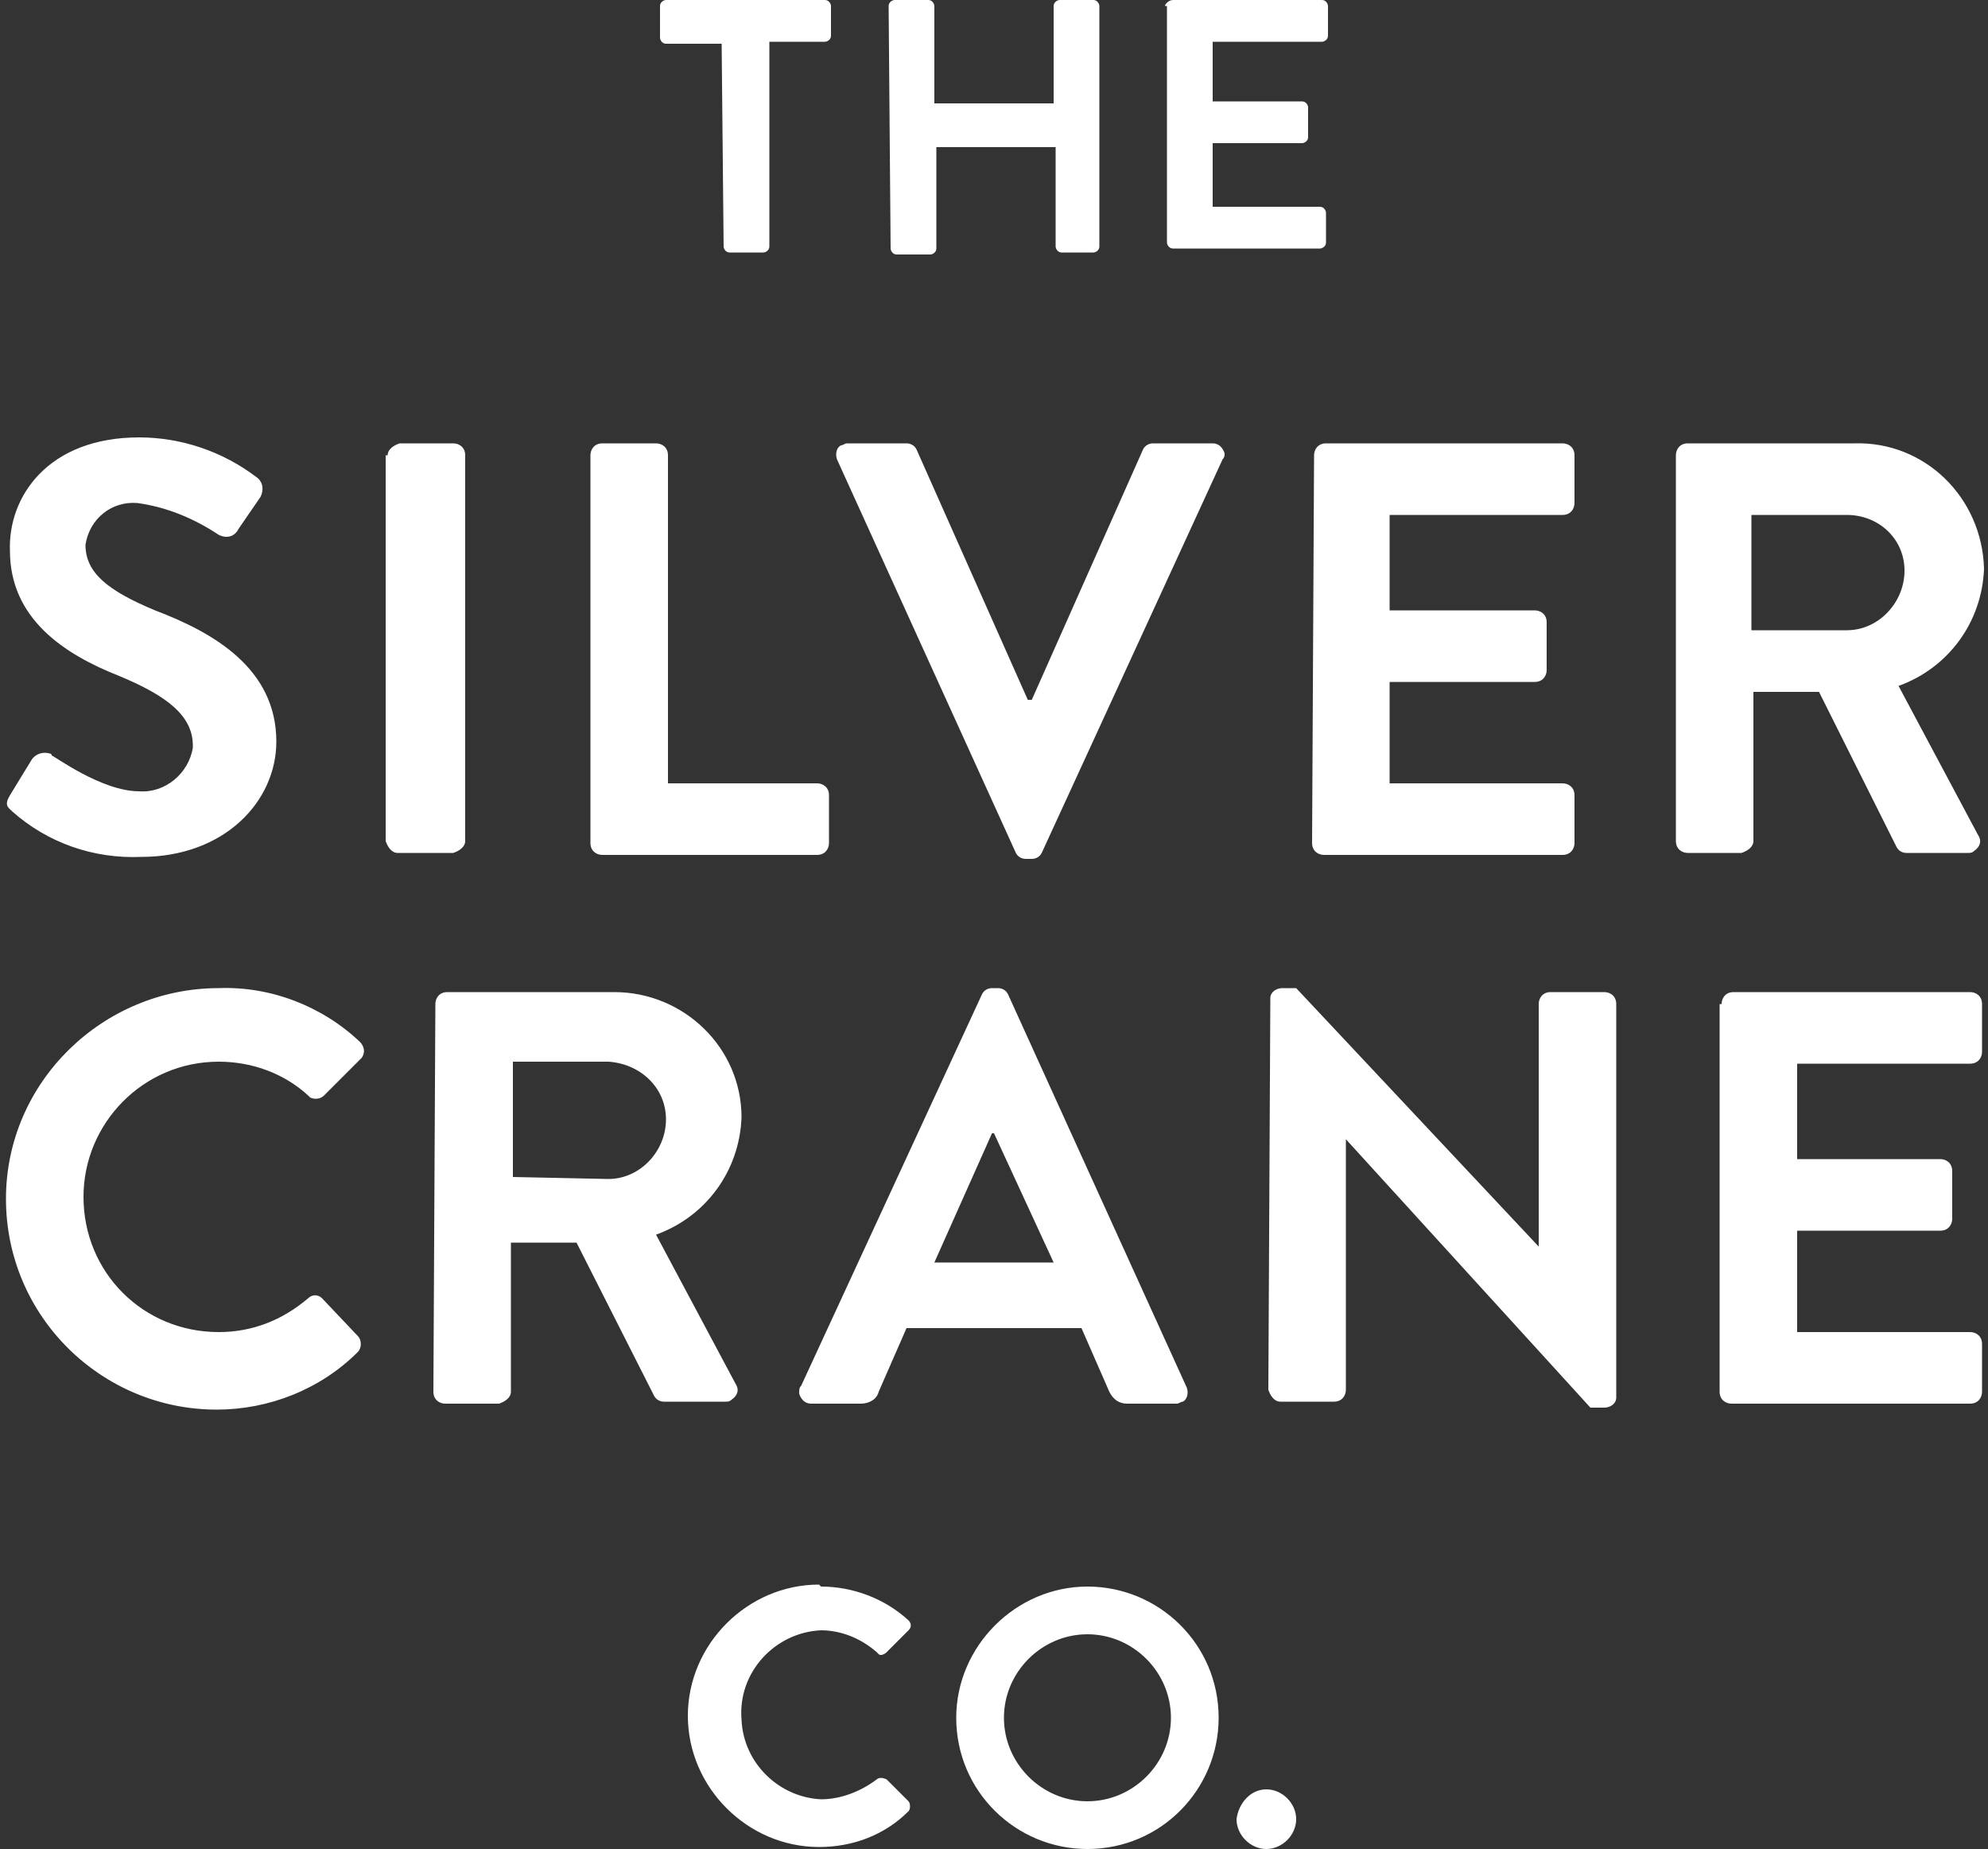 <?xml version="1.0" encoding="UTF-8"?>
<svg xmlns="http://www.w3.org/2000/svg" xmlns:xlink="http://www.w3.org/1999/xlink" version="1.1" id="Layer_1" x="0px" y="0px" viewBox="0 0 100 93" style="enable-background:new 0 0 100 93;" xml:space="preserve">
<rect x="0" y="0" width="100" height="93" fill="#333333" stroke="none"/>
<style type="text/css">
	.st0{fill:#FFFFFF;}
</style>
<path class="st0" d="M36.3,2.2h-2.8c-0.2,0-0.3-0.2-0.3-0.3V0.3c0-0.2,0.2-0.3,0.3-0.3h8c0.2,0,0.3,0.2,0.3,0.3c0,0,0,0,0,0v1.5  c0,0.2-0.2,0.3-0.3,0.3l0,0h-2.8v10.3c0,0.2-0.2,0.3-0.3,0.3h-1.7c-0.2,0-0.3-0.2-0.3-0.3L36.3,2.2z M44.7,0.3  c0-0.2,0.2-0.3,0.3-0.3h1.7c0.2,0,0.3,0.2,0.3,0.3c0,0,0,0,0,0v4.9h6V0.3c0-0.2,0.2-0.3,0.3-0.3v0h1.7c0.2,0,0.3,0.2,0.3,0.3v12.1  c0,0.2-0.2,0.3-0.3,0.3h-1.6c-0.2,0-0.3-0.2-0.3-0.3v0V7.4h-6v5.1c0,0.2-0.2,0.3-0.3,0.3l0,0h-1.7c-0.2,0-0.3-0.2-0.3-0.3L44.7,0.3z   M58.6,0.3C58.6,0.2,58.8,0,59,0v0h7.5c0.2,0,0.3,0.2,0.3,0.3c0,0,0,0,0,0v1.5c0,0.2-0.2,0.3-0.3,0.3l0,0H61v3h4.5  c0.2,0,0.3,0.2,0.3,0.3v1.5c0,0.2-0.2,0.3-0.3,0.3l0,0H61v3.2h5.4c0.2,0,0.3,0.2,0.3,0.3v0v1.5c0,0.2-0.2,0.3-0.3,0.3l0,0H59  c-0.2,0-0.3-0.2-0.3-0.3v0V0.3z M0.5,40l1.1-1.8c0.2-0.3,0.6-0.4,0.9-0.3c0,0,0.1,0,0.1,0.1C2.7,38,5.1,39.8,7,39.8  c1.3,0.1,2.5-0.9,2.7-2.2c0,0,0,0,0-0.1C9.7,36,8.4,35,6,34c-2.8-1.1-5.5-2.9-5.5-6.3C0.4,25,2.4,22,7,22c2.1,0,4.2,0.7,5.9,2  c0.3,0.2,0.4,0.6,0.2,1L12,26.6c-0.2,0.4-0.6,0.5-1,0.3c-1.2-0.8-2.6-1.4-4.1-1.6c-1.3-0.1-2.4,0.8-2.6,2.1c0,1.4,1.1,2.3,3.5,3.3  c2.9,1.1,6.1,2.9,6.1,6.6c0,3-2.6,5.8-6.8,5.8c-2.4,0.1-4.7-0.7-6.5-2.3C0.4,40.6,0.2,40.5,0.5,40z M19.5,22.9  c0-0.3,0.3-0.5,0.6-0.6h2.7c0.3,0,0.6,0.2,0.6,0.6v19.4c0,0.3-0.3,0.5-0.6,0.6H20c-0.3,0-0.5-0.3-0.6-0.6V22.9z M29.7,22.9  c0-0.3,0.2-0.6,0.6-0.6H33c0.3,0,0.6,0.2,0.6,0.6v16.5h7.5c0.3,0,0.6,0.2,0.6,0.6v0v2.4c0,0.3-0.2,0.6-0.6,0.6h0H30.3  c-0.3,0-0.6-0.2-0.6-0.6l0,0V22.9z M42.1,23.1c-0.1-0.3,0-0.6,0.2-0.7c0.1,0,0.2-0.1,0.3-0.1h3c0.2,0,0.4,0.1,0.5,0.3l5.6,12.6h0.2  l5.6-12.6c0.1-0.2,0.3-0.3,0.5-0.3h3c0.3,0,0.5,0.2,0.6,0.5c0,0.1,0,0.2-0.1,0.3l-9.1,19.8c-0.1,0.2-0.3,0.3-0.5,0.3h-0.3  c-0.2,0-0.4-0.1-0.5-0.3L42.1,23.1z M66.1,22.9c0-0.3,0.2-0.6,0.6-0.6l0,0h11.9c0.3,0,0.6,0.2,0.6,0.6v2.4c0,0.3-0.2,0.6-0.6,0.6  h-8.7v4.8h7.3c0.3,0,0.6,0.2,0.6,0.6v2.4c0,0.3-0.2,0.6-0.6,0.6c0,0,0,0,0,0h-7.3v5.1h8.7c0.3,0,0.6,0.2,0.6,0.6v2.4  c0,0.3-0.2,0.6-0.6,0.6H66.6c-0.3,0-0.6-0.2-0.6-0.6v0L66.1,22.9z M84.3,22.9c0-0.3,0.2-0.6,0.6-0.6h8.4c3.5-0.1,6.4,2.7,6.5,6.3  c0,0,0,0,0,0c-0.1,2.7-1.8,5-4.3,5.9l4,7.5c0.2,0.3,0.1,0.6-0.2,0.8c-0.1,0.1-0.2,0.1-0.3,0.1h-3.1c-0.2,0-0.4-0.1-0.5-0.3l-3.9-7.8  h-3.3v7.5c0,0.3-0.3,0.5-0.6,0.6h-2.7c-0.3,0-0.6-0.2-0.6-0.6L84.3,22.9z M92.9,31.7c1.6,0,2.9-1.4,2.9-3c0-1.6-1.3-2.8-2.9-2.8  h-4.8v5.8H92.9z M11,49.7c2.6-0.1,5.2,0.9,7.1,2.7c0.2,0.2,0.3,0.5,0.1,0.8c0,0,0,0-0.1,0.1l-1.8,1.8c-0.2,0.2-0.5,0.2-0.7,0.1  c0,0,0,0-0.1-0.1c-1.2-1.1-2.8-1.7-4.5-1.7c-3.8,0-6.8,3.1-6.8,6.8c0,3.8,3,6.8,6.8,6.8c1.7,0,3.2-0.6,4.5-1.7  c0.2-0.2,0.5-0.2,0.7,0l1.8,1.9c0.2,0.2,0.2,0.6,0,0.8c-1.9,1.9-4.5,2.9-7.1,2.9c-5.8,0-10.6-4.7-10.6-10.6S5.2,49.7,11,49.7  L11,49.7z M21.9,50.5c0-0.3,0.2-0.6,0.6-0.6h0h8.4c3.5,0,6.4,2.8,6.4,6.3c0,0,0,0,0,0c-0.1,2.7-1.8,5-4.3,5.9l4,7.5  c0.2,0.3,0.1,0.6-0.2,0.8c-0.1,0.1-0.2,0.1-0.3,0.1h-3.1c-0.2,0-0.4-0.1-0.5-0.3L29,62.5h-3.3v7.5c0,0.3-0.3,0.5-0.6,0.6h-2.7  c-0.3,0-0.6-0.2-0.6-0.6l0,0L21.9,50.5z M30.6,59.3c1.6,0,2.9-1.4,2.9-3c0-1.6-1.3-2.8-2.9-2.9h-4.8v5.8L30.6,59.3z M40.3,69.7  L49.4,50c0.1-0.2,0.3-0.3,0.5-0.3h0.3c0.2,0,0.4,0.1,0.5,0.3l9,19.8c0.1,0.3,0,0.6-0.2,0.7c-0.1,0-0.2,0.1-0.3,0.1h-2.5  c-0.4,0-0.7-0.2-0.9-0.6l-1.4-3.2h-8.8l-1.4,3.2c-0.1,0.4-0.5,0.6-0.9,0.6h-2.5c-0.3,0-0.5-0.2-0.6-0.5  C40.2,69.9,40.2,69.8,40.3,69.7z M53,63.5L50,57h-0.1l-2.9,6.5H53z M63.9,50.2c0-0.3,0.3-0.5,0.6-0.5h0.7l12.2,13V50.5  c0-0.3,0.2-0.6,0.6-0.6h2.7c0.3,0,0.6,0.2,0.6,0.6v19.8c0,0.3-0.3,0.5-0.6,0.5H80L67.7,57.3v12.6c0,0.3-0.2,0.6-0.6,0.6c0,0,0,0,0,0  h-2.7c-0.3,0-0.5-0.3-0.6-0.6L63.9,50.2z M86.6,50.5c0-0.3,0.2-0.6,0.6-0.6h11.9c0.3,0,0.6,0.2,0.6,0.6v2.4c0,0.3-0.2,0.6-0.6,0.6  h-8.7v4.8h7.2c0.3,0,0.6,0.2,0.6,0.6v2.4c0,0.3-0.2,0.6-0.6,0.6c0,0,0,0,0,0h-7.2V67h8.7c0.3,0,0.6,0.2,0.6,0.6v2.4  c0,0.3-0.2,0.6-0.6,0.6h-12c-0.3,0-0.6-0.2-0.6-0.6V50.5z M41.3,79.8c1.6,0,3.2,0.6,4.4,1.7c0.1,0.1,0.2,0.3,0,0.5c0,0,0,0,0,0  l-1.1,1.1c-0.1,0.1-0.3,0.2-0.4,0.1c0,0,0,0-0.1-0.1c-0.8-0.7-1.8-1.1-2.8-1.1c-2.3,0.1-4.2,2.1-4,4.5c0.1,2.2,1.9,3.9,4,4  c1,0,2-0.4,2.8-1c0.1-0.1,0.3-0.1,0.5,0l1.1,1.1c0.1,0.1,0.1,0.4,0,0.5c0,0,0,0,0,0c-1.2,1.2-2.8,1.8-4.5,1.8c-3.6,0-6.6-3-6.6-6.6  c0-3.6,3-6.6,6.6-6.6L41.3,79.8z M54.7,79.8c3.6,0,6.6,2.9,6.6,6.6c0,3.6-2.9,6.6-6.6,6.6c-3.6,0-6.6-2.9-6.6-6.6  C48.1,82.8,51.1,79.8,54.7,79.8C54.7,79.8,54.7,79.8,54.7,79.8z M54.7,90.6c2.3,0,4.2-1.9,4.2-4.2c0-2.3-1.9-4.2-4.2-4.2  c-2.3,0-4.2,1.9-4.2,4.2c0,0,0,0,0,0C50.5,88.7,52.4,90.6,54.7,90.6z M63.7,90c0.8,0,1.5,0.7,1.5,1.5c0,0.8-0.7,1.5-1.5,1.5  c-0.8,0-1.5-0.7-1.5-1.5C62.3,90.7,62.9,90,63.7,90z"></path>
</svg>
